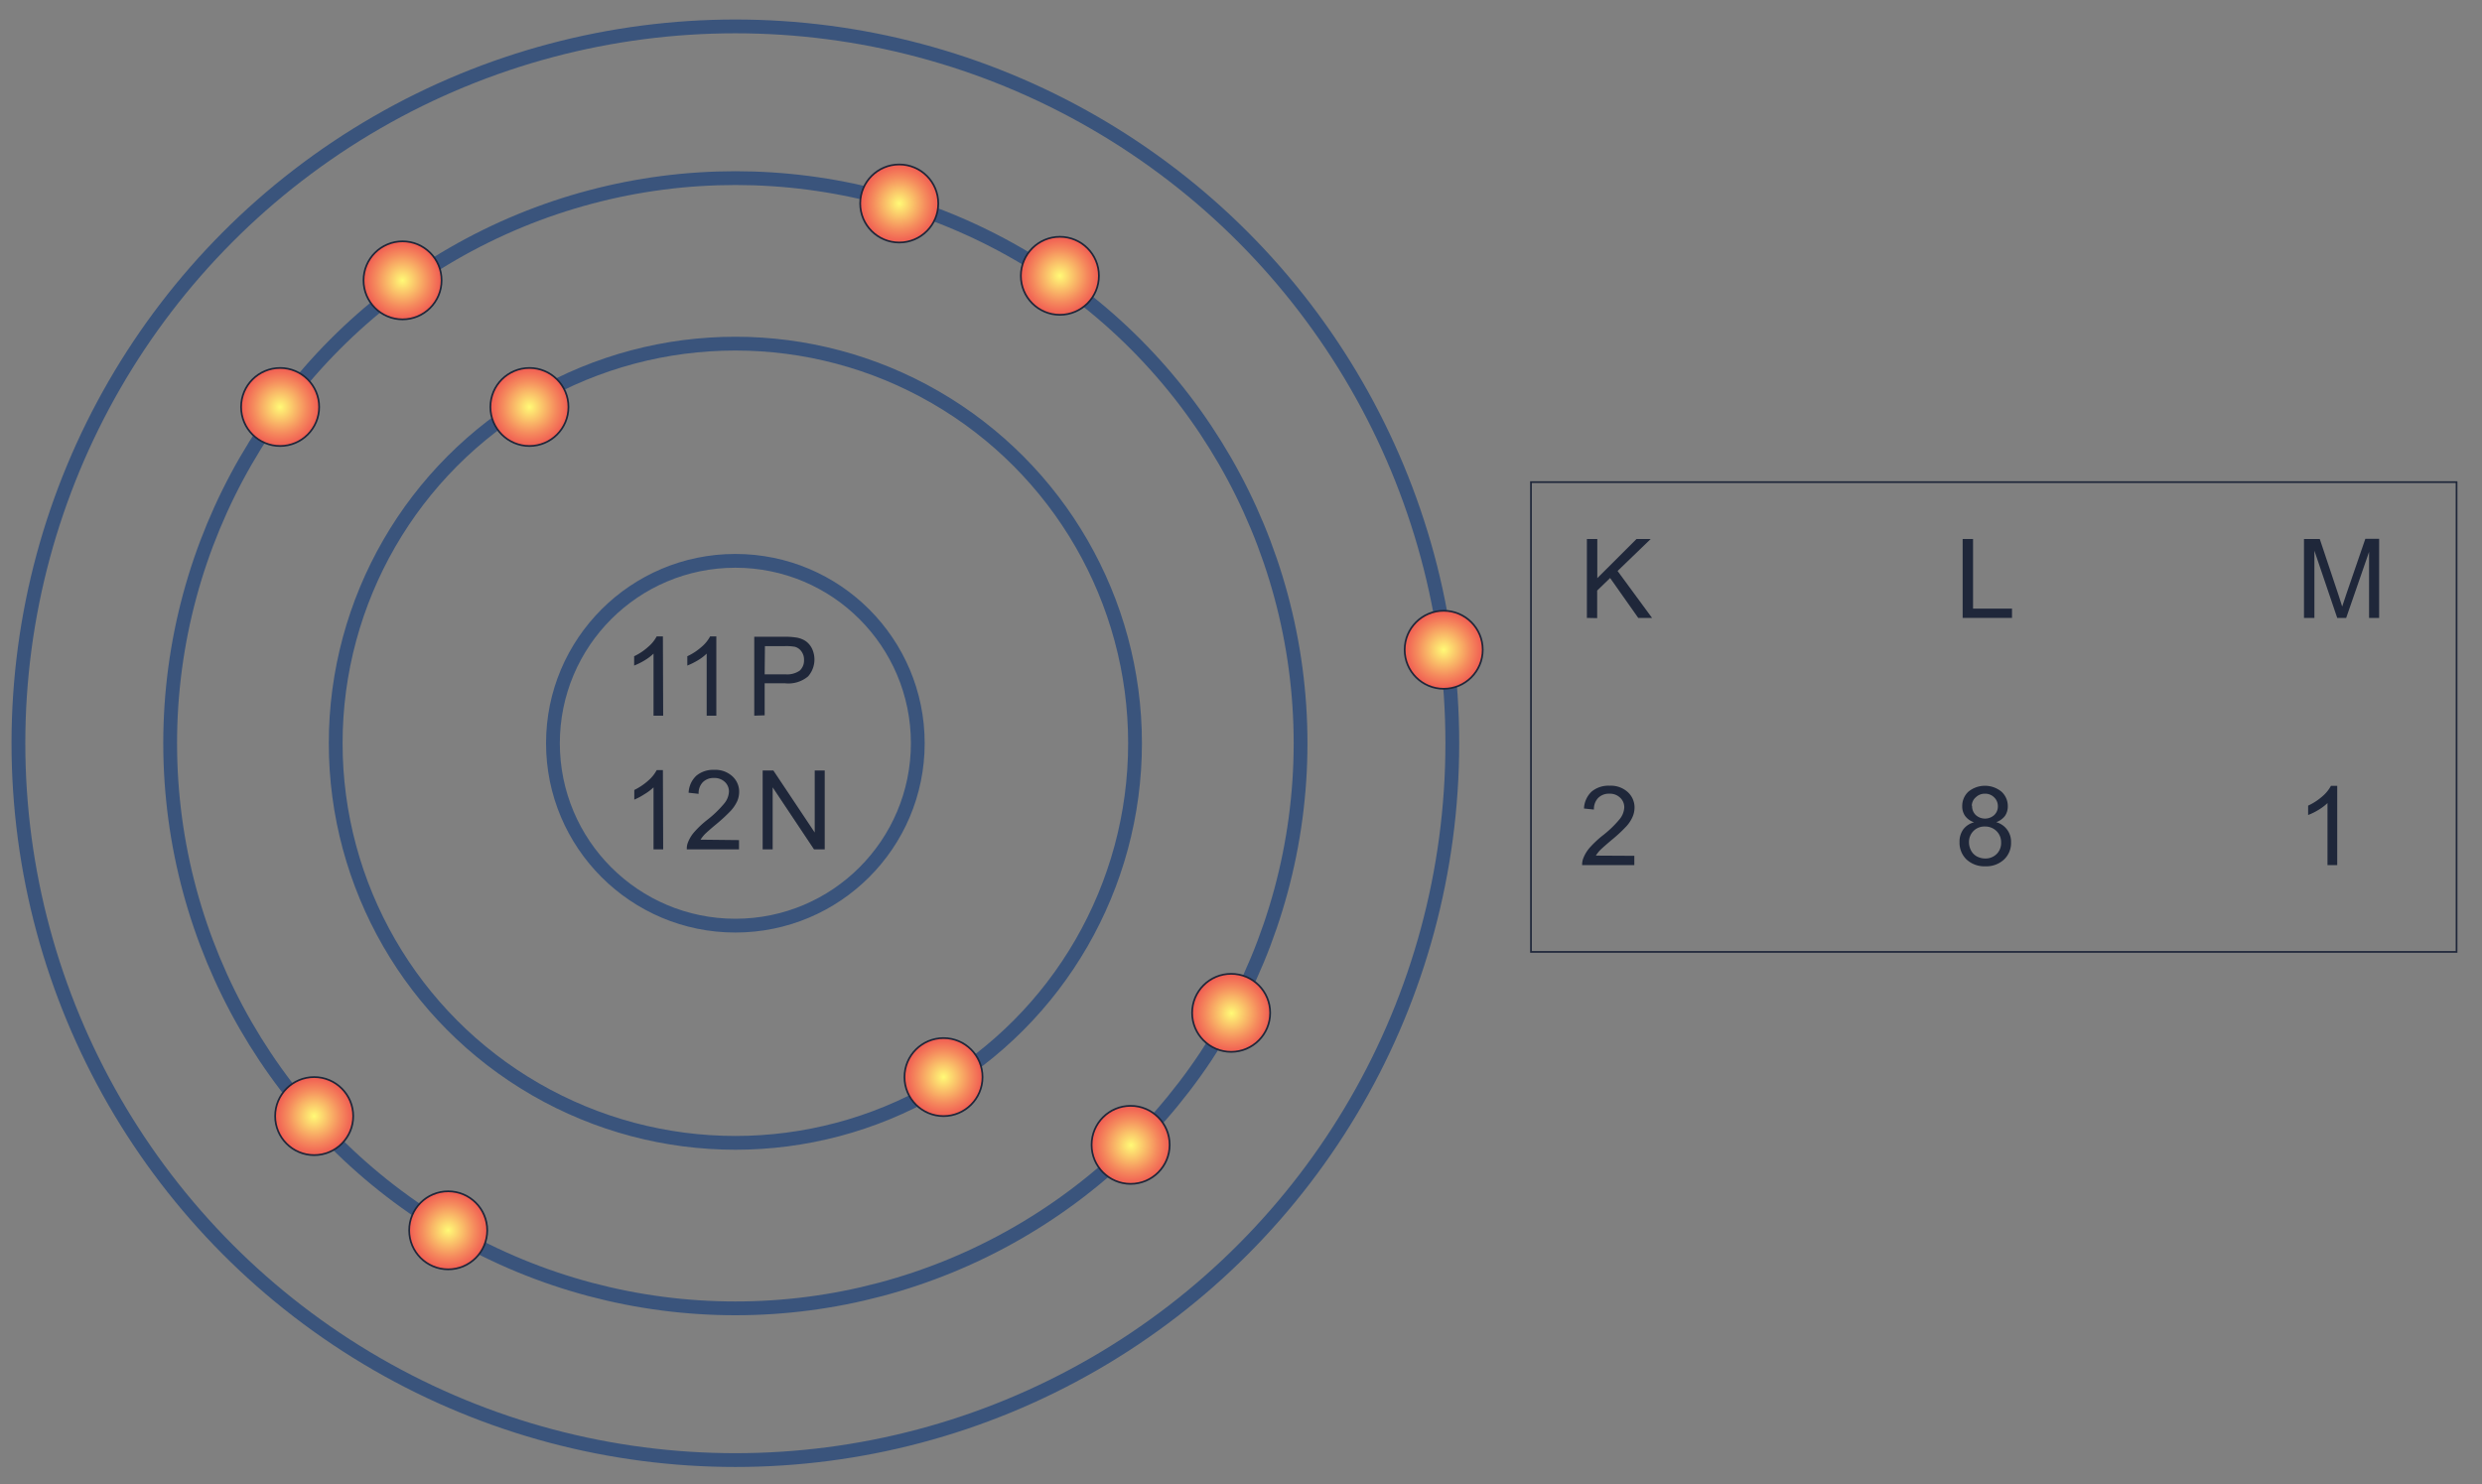 <svg xmlns="http://www.w3.org/2000/svg" xmlns:xlink="http://www.w3.org/1999/xlink" width="360" height="215.34" viewBox="0 0 360 215.34"><rect x="0" y="0" width="360" height="215.34" fill="#808080" stroke="none"/><defs><radialGradient id="a" cx="76.79" cy="59.04" r="5.66" gradientUnits="userSpaceOnUse"><stop offset="0" stop-color="#fffb77"/><stop offset="0.01" stop-color="#fff876"/><stop offset="0.68" stop-color="#f58b5d"/><stop offset="0.98" stop-color="#f15f53"/></radialGradient><radialGradient id="b" cx="136.85" cy="156.25" r="5.66" xlink:href="#a"/><radialGradient id="c" cx="107.52" cy="179.95" r="5.66" gradientTransform="translate(-57.02 8.03) rotate(-4.74)" xlink:href="#a"/><radialGradient id="d" cx="89.51" cy="161.83" r="5.66" gradientTransform="translate(-57.02 8.03) rotate(-4.74)" xlink:href="#a"/><radialGradient id="e" cx="-0.13" cy="62.43" r="5.66" gradientTransform="translate(45.5 -3.2) rotate(4.36)" xlink:href="#a"/><radialGradient id="f" cx="16.18" cy="42.77" r="5.66" gradientTransform="translate(45.5 -3.2) rotate(4.36)" xlink:href="#a"/><radialGradient id="g" cx="170.83" cy="84.72" r="5.66" gradientTransform="translate(45.5 -3.2) rotate(4.36)" xlink:href="#a"/><radialGradient id="h" cx="215.5" cy="11.77" r="5.66" gradientTransform="translate(-84.4 50.1) rotate(-8.6)" xlink:href="#a"/><radialGradient id="i" cx="236.96" cy="25.63" r="5.66" gradientTransform="translate(-84.4 50.1) rotate(-8.6)" xlink:href="#a"/><radialGradient id="j" cx="605.54" cy="763.59" r="5.66" gradientTransform="translate(-523.41 822.92) rotate(-95.5)" xlink:href="#a"/><radialGradient id="k" cx="587.87" cy="747.24" r="5.66" gradientTransform="translate(-523.41 822.92) rotate(-95.5)" xlink:href="#a"/></defs><title>Sodium Atom-01-01</title><circle cx="106.66" cy="107.82" r="103.99" fill="none" stroke="#3a547c" stroke-miterlimit="10" stroke-width="2"/><circle cx="106.66" cy="107.82" r="81.98" fill="none" stroke="#3a547c" stroke-miterlimit="10" stroke-width="2"/><circle cx="106.66" cy="107.82" r="57.97" fill="none" stroke="#3a547c" stroke-miterlimit="10" stroke-width="2"/><circle cx="106.66" cy="107.82" r="26.46" fill="none" stroke="#3a547c" stroke-miterlimit="10" stroke-width="2"/><circle cx="76.79" cy="59.04" r="5.66" stroke="#1f273a" stroke-miterlimit="10" stroke-width="0.25" fill="url(#a)"/><circle cx="136.85" cy="156.25" r="5.66" stroke="#1f273a" stroke-miterlimit="10" stroke-width="0.25" fill="url(#b)"/><circle cx="65.01" cy="178.48" r="5.66" stroke="#1f273a" stroke-miterlimit="10" stroke-width="0.25" fill="url(#c)"/><circle cx="45.57" cy="161.91" r="5.66" stroke="#1f273a" stroke-miterlimit="10" stroke-width="0.25" fill="url(#d)"/><circle cx="40.63" cy="59.04" r="5.66" stroke="#1f273a" stroke-miterlimit="10" stroke-width="0.25" fill="url(#e)"/><circle cx="58.39" cy="40.67" r="5.66" stroke="#1f273a" stroke-miterlimit="10" stroke-width="0.25" fill="url(#f)"/><circle cx="209.4" cy="94.26" r="5.66" stroke="#1f273a" stroke-miterlimit="10" stroke-width="0.25" fill="url(#g)"/><circle cx="130.43" cy="29.52" r="5.66" stroke="#1f273a" stroke-miterlimit="10" stroke-width="0.25" fill="url(#h)"/><circle cx="153.73" cy="40.01" r="5.66" stroke="#1f273a" stroke-miterlimit="10" stroke-width="0.25" fill="url(#i)"/><circle cx="178.57" cy="146.93" r="5.66" stroke="#1f273a" stroke-miterlimit="10" stroke-width="0.25" fill="url(#j)"/><circle cx="163.99" cy="166.08" r="5.66" stroke="#1f273a" stroke-miterlimit="10" stroke-width="0.25" fill="url(#k)"/><path d="M96.19,103.82h-1.4v-9a7.16,7.16,0,0,1-1.33,1,10,10,0,0,1-1.48.73V95.2A8.54,8.54,0,0,0,94,93.85a5.2,5.2,0,0,0,1.25-1.53h.9Z" fill="#1f273a"/><path d="M103.9,103.82h-1.4v-9a6.84,6.84,0,0,1-1.33,1,10,10,0,0,1-1.48.73V95.2a8.54,8.54,0,0,0,2.06-1.35A5.2,5.2,0,0,0,103,92.32h.9Z" fill="#1f273a"/><path d="M96.19,123.22h-1.4v-9a7.16,7.16,0,0,1-1.33,1A9.09,9.09,0,0,1,92,116V114.6A8.82,8.82,0,0,0,94,113.26a5.35,5.35,0,0,0,1.25-1.54h.9Z" fill="#1f273a"/><path d="M107.19,121.87v1.35H99.62a2.31,2.31,0,0,1,.16-1,5,5,0,0,1,.93-1.53,14,14,0,0,1,1.84-1.73,15.64,15.64,0,0,0,2.52-2.43,2.88,2.88,0,0,0,.66-1.69,1.88,1.88,0,0,0-.6-1.41,2.17,2.17,0,0,0-1.56-.57,2.19,2.19,0,0,0-1.63.61,2.3,2.3,0,0,0-.61,1.69L99.88,115a3.57,3.57,0,0,1,1.12-2.47,3.82,3.82,0,0,1,2.6-.85,3.63,3.63,0,0,1,2.61.92,3,3,0,0,1,1,2.26,3.45,3.45,0,0,1-.28,1.36,5.43,5.43,0,0,1-.93,1.39,24.23,24.23,0,0,1-2.17,2c-.85.71-1.39,1.19-1.63,1.44a4.89,4.89,0,0,0-.59.76Z" fill="#1f273a"/><path d="M109.4,103.82V92.37h4.32a10.71,10.71,0,0,1,1.74.11,3.43,3.43,0,0,1,1.41.53,2.89,2.89,0,0,1,.92,1.11,3.71,3.71,0,0,1-.58,4,4.44,4.44,0,0,1-3.36,1h-2.94v4.65Zm1.51-6h3a3.18,3.18,0,0,0,2.09-.54,2,2,0,0,0,.62-1.54,2,2,0,0,0-.37-1.23,1.71,1.71,0,0,0-.95-.68,7.14,7.14,0,0,0-1.42-.1h-2.93Z" fill="#1f273a"/><path d="M110.62,123.22V111.77h1.55l6,9v-9h1.45v11.45h-1.55l-6-9v9Z" fill="#1f273a"/><rect x="222.06" y="69.94" width="134.25" height="68.15" fill="none" stroke="#1f273a" stroke-miterlimit="10" stroke-width="0.25"/><path d="M230.17,89.64V78.19h1.51v5.68l5.69-5.68h2.06l-4.81,4.64,5,6.81h-2l-4.08-5.79-1.88,1.82v4Z" fill="#1f273a"/><path d="M284.67,89.64V78.19h1.51v10.1h5.65v1.35Z" fill="#1f273a"/><path d="M334.18,89.64V78.19h2.29l2.71,8.11c.25.75.43,1.32.54,1.69.13-.41.34-1,.61-1.83l2.75-8h2V89.64h-1.46V80.06l-3.32,9.58H339l-3.31-9.75v9.75Z" fill="#1f273a"/><path d="M237.05,124.15v1.35h-7.57a2.5,2.5,0,0,1,.17-1,5.24,5.24,0,0,1,.92-1.52,15.33,15.33,0,0,1,1.84-1.74,15.26,15.26,0,0,0,2.52-2.42,2.9,2.9,0,0,0,.66-1.69,1.87,1.87,0,0,0-.6-1.41,2.12,2.12,0,0,0-1.56-.58,2.19,2.19,0,0,0-1.62.61,2.32,2.32,0,0,0-.62,1.69l-1.44-.15a3.56,3.56,0,0,1,1.11-2.46,3.82,3.82,0,0,1,2.61-.85,3.66,3.66,0,0,1,2.61.91,3,3,0,0,1,1,2.27,3.38,3.38,0,0,1-.29,1.35,5,5,0,0,1-.93,1.4,21.81,21.81,0,0,1-2.17,2q-1.26,1.07-1.62,1.44a5,5,0,0,0-.6.77Z" fill="#1f273a"/><path d="M286.33,119.29a2.64,2.64,0,0,1-1.3-.92,2.38,2.38,0,0,1-.42-1.42,2.81,2.81,0,0,1,.89-2.1,3.79,3.79,0,0,1,4.81,0,2.82,2.82,0,0,1,.91,2.12,2.42,2.42,0,0,1-.41,1.39,2.75,2.75,0,0,1-1.27.91,2.92,2.92,0,0,1,2.15,2.93,3.26,3.26,0,0,1-1,2.47,3.75,3.75,0,0,1-2.73,1,3.79,3.79,0,0,1-2.74-1,3.36,3.36,0,0,1-1-2.51,3,3,0,0,1,.56-1.87A2.85,2.85,0,0,1,286.33,119.29Zm-.74,2.9a2.59,2.59,0,0,0,.29,1.17,2.07,2.07,0,0,0,.84.87,2.56,2.56,0,0,0,1.21.31,2.28,2.28,0,0,0,1.67-.65,2.2,2.2,0,0,0,.65-1.65,2.25,2.25,0,0,0-.67-1.68,2.33,2.33,0,0,0-1.69-.66,2.23,2.23,0,0,0-1.65.65A2.26,2.26,0,0,0,285.59,122.19Zm.45-5.29a1.77,1.77,0,0,0,.53,1.33,2,2,0,0,0,2.69,0,1.7,1.7,0,0,0,.52-1.26,1.75,1.75,0,0,0-.54-1.3,1.82,1.82,0,0,0-1.33-.53,1.85,1.85,0,0,0-1.33.52A1.63,1.63,0,0,0,286,116.9Z" fill="#1f273a"/><path d="M339,125.5h-1.41v-9a7.28,7.28,0,0,1-1.33,1,8.71,8.71,0,0,1-1.48.73v-1.36a8.61,8.61,0,0,0,2.06-1.34,5.29,5.29,0,0,0,1.25-1.53H339Z" fill="#1f273a"/></svg>